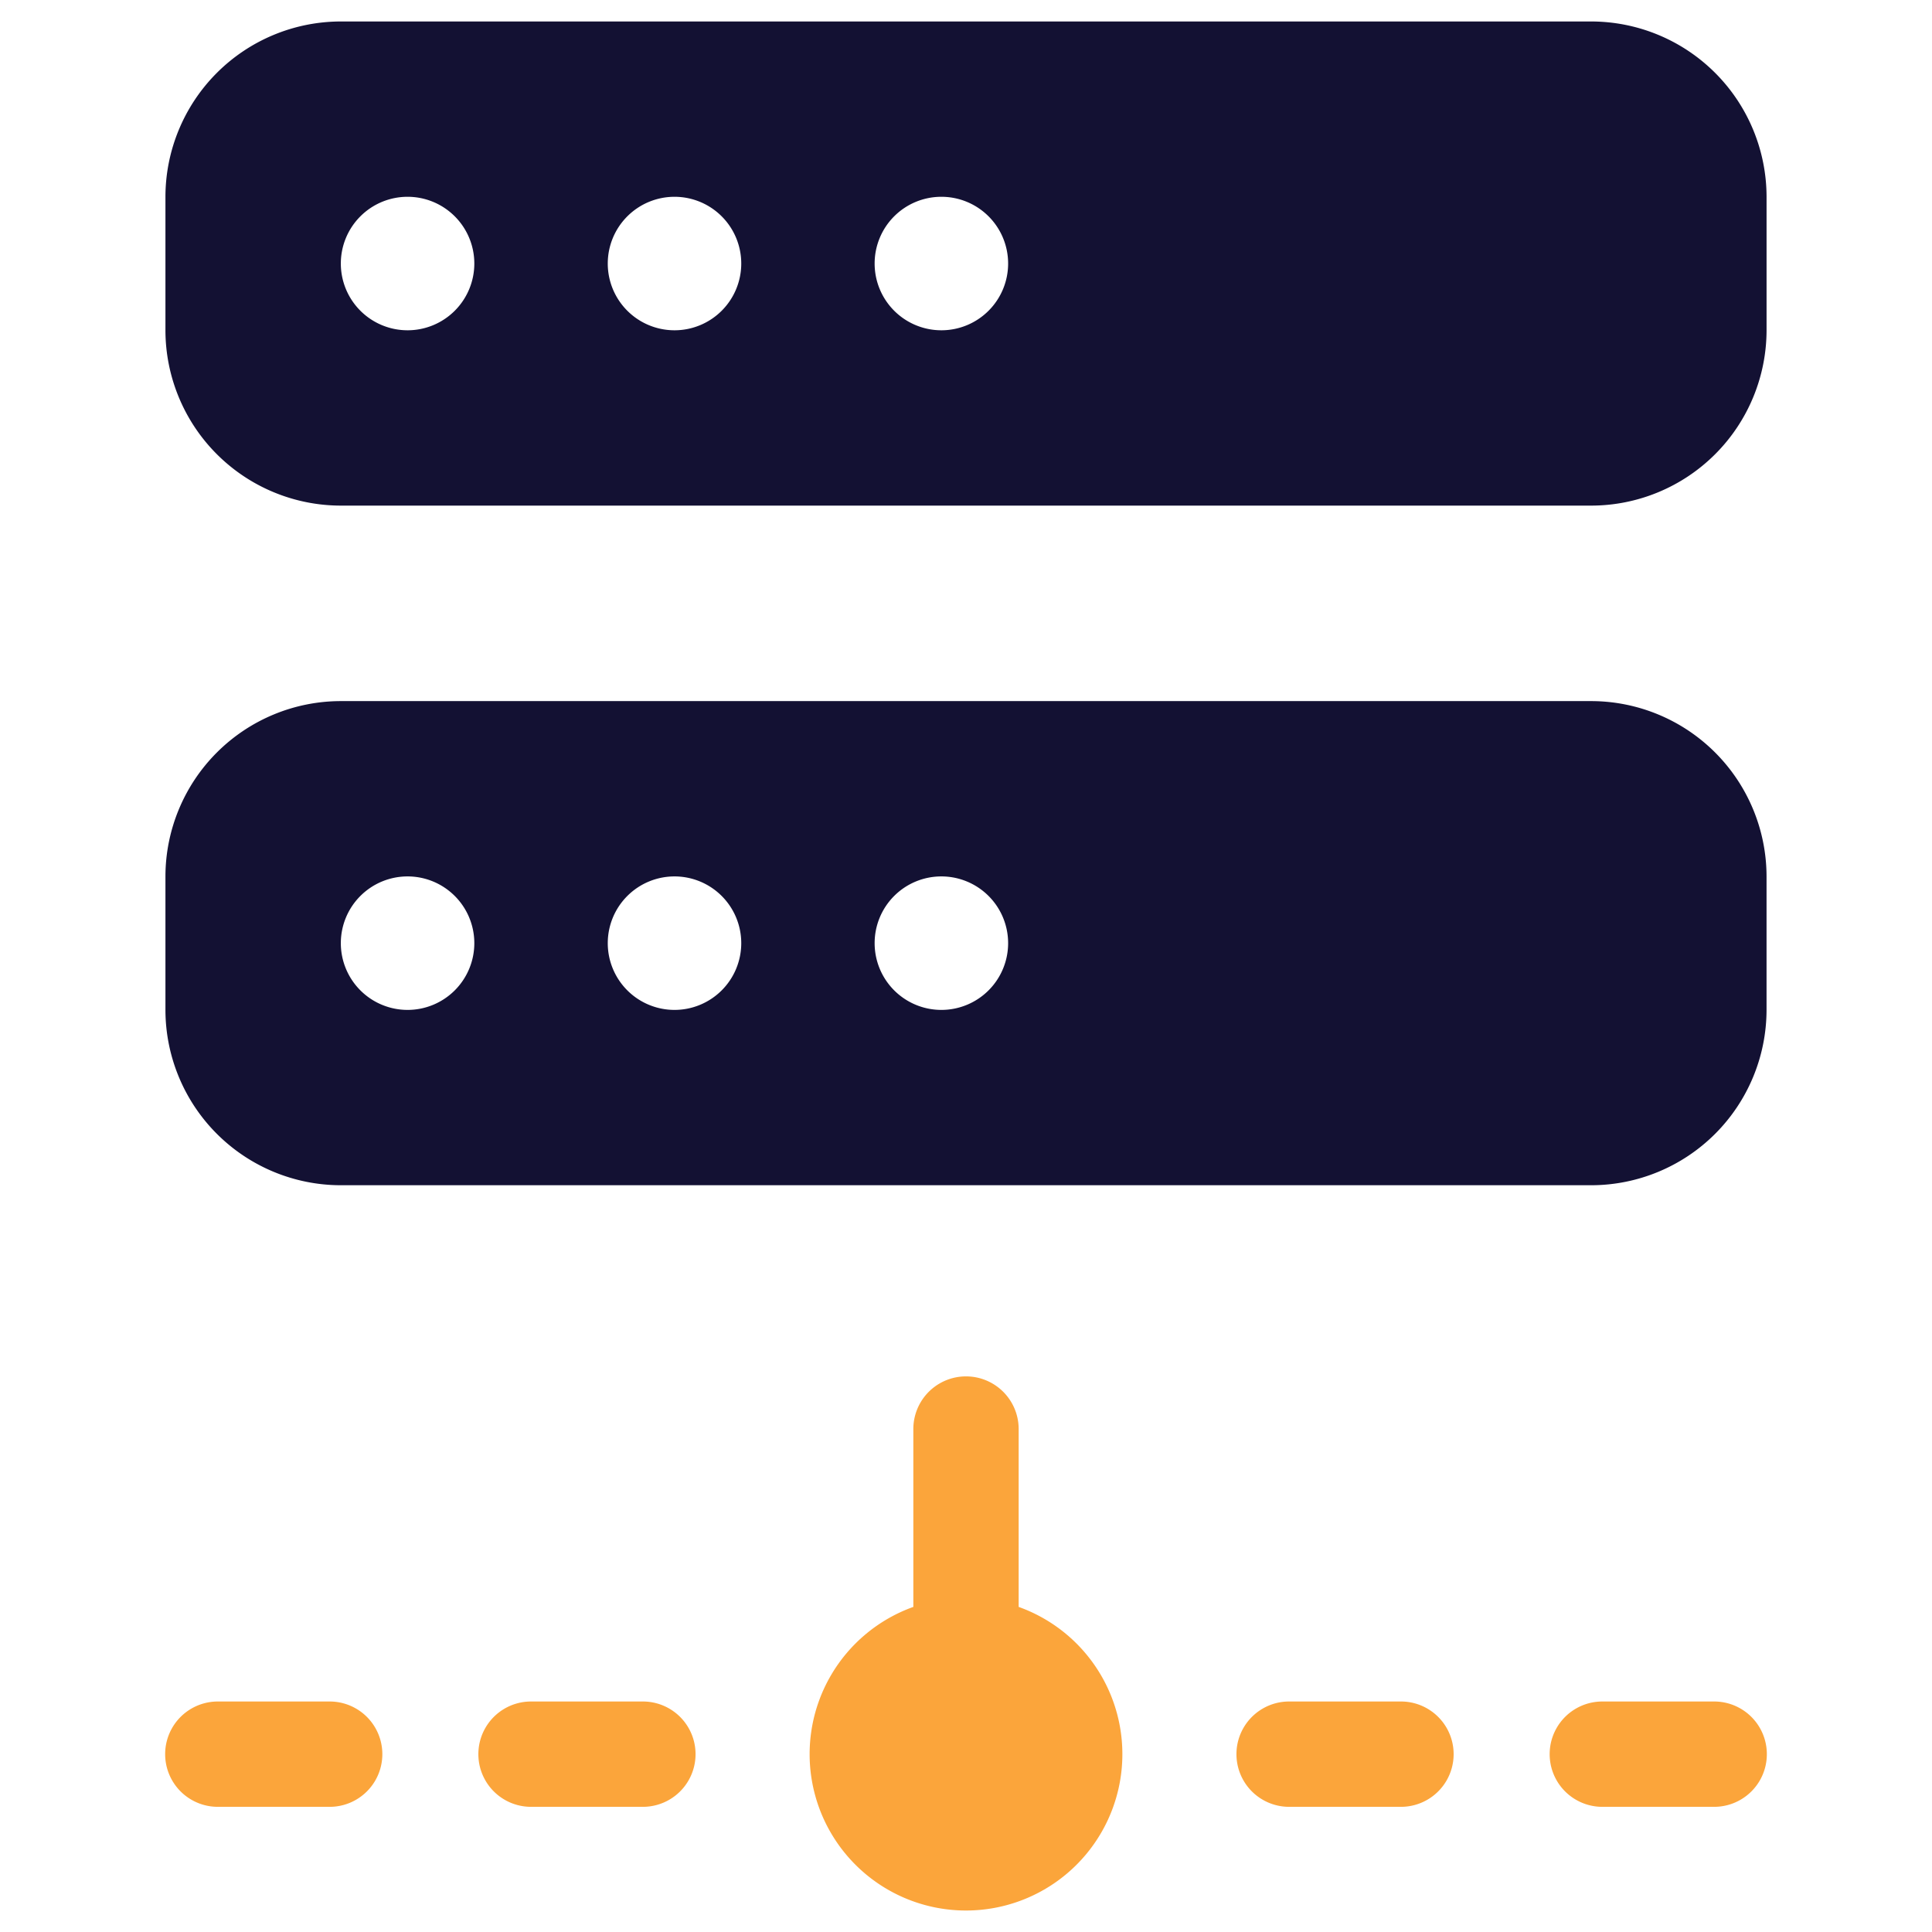 <?xml version="1.0" encoding="UTF-8"?>
<svg xmlns="http://www.w3.org/2000/svg" id="Layer_1" data-name="Layer 1" viewBox="0 0 128 128">
  <defs>
    <style>.cls-1{fill:#2d3e50;}.cls-2{fill:#1d75b8;}</style>
  </defs>
  <title>a</title>
  <path class="cls-1" d="M22.581,33.498h82.838A11.629,11.629,0,0,0,117.039,21.883V13.038A11.629,11.629,0,0,0,105.419,1.423H22.581A11.629,11.629,0,0,0,10.961,13.038V21.883A11.629,11.629,0,0,0,22.581,33.498ZM62.367,13.038a4.422,4.422,0,1,1-4.42,4.42A4.419,4.419,0,0,1,62.367,13.038Zm-17.681,0a4.422,4.422,0,1,1-4.42,4.42A4.422,4.422,0,0,1,44.686,13.038Zm-17.685,0a4.422,4.422,0,1,1-4.42,4.42A4.421,4.421,0,0,1,27.001,13.038Z" id="id_101" style="fill: rgb(19, 17, 51);"></path>
  <path class="cls-1" d="M22.581,78.525h82.838a11.629,11.629,0,0,0,11.619-11.615V58.065A11.629,11.629,0,0,0,105.419,46.45H22.581A11.629,11.629,0,0,0,10.961,58.065v8.845A11.629,11.629,0,0,0,22.581,78.525ZM62.367,58.065A4.422,4.422,0,1,1,57.947,62.486,4.419,4.419,0,0,1,62.367,58.065Zm-17.681,0a4.422,4.422,0,1,1-4.42,4.42A4.422,4.422,0,0,1,44.686,58.065Zm-17.685,0a4.422,4.422,0,1,1-4.42,4.42A4.421,4.421,0,0,1,27.001,58.065Z" id="id_102" style="fill: rgb(19, 17, 51);"></path>
  <path class="cls-2" d="M21.842,112.729H14.431a3.489,3.489,0,1,0,0,6.978h7.411a3.489,3.489,0,1,0,0-6.978Z" id="id_103" style="fill: rgb(251, 165, 59);"></path>
  <path class="cls-2" d="M42.593,112.729H35.182a3.489,3.489,0,1,0,0,6.978h7.411a3.489,3.489,0,1,0,0-6.978Z" id="id_104" style="fill: rgb(251, 165, 59);"></path>
  <path class="cls-2" d="M92.818,112.729H85.407a3.489,3.489,0,1,0,0,6.978h7.411a3.489,3.489,0,1,0,0-6.978Z" id="id_105" style="fill: rgb(251, 165, 59);"></path>
  <path class="cls-2" d="M113.569,112.729h-7.411a3.489,3.489,0,1,0,0,6.978h7.411a3.489,3.489,0,0,0,0-6.978Z" id="id_106" style="fill: rgb(251, 165, 59);"></path>
  <path class="cls-2" d="M67.489,106.462V94.678a3.489,3.489,0,1,0-6.978,0v11.784a10.36,10.36,0,1,0,6.978,0Z" id="id_107" style="fill: rgb(251, 165, 59);"></path>
</svg>
